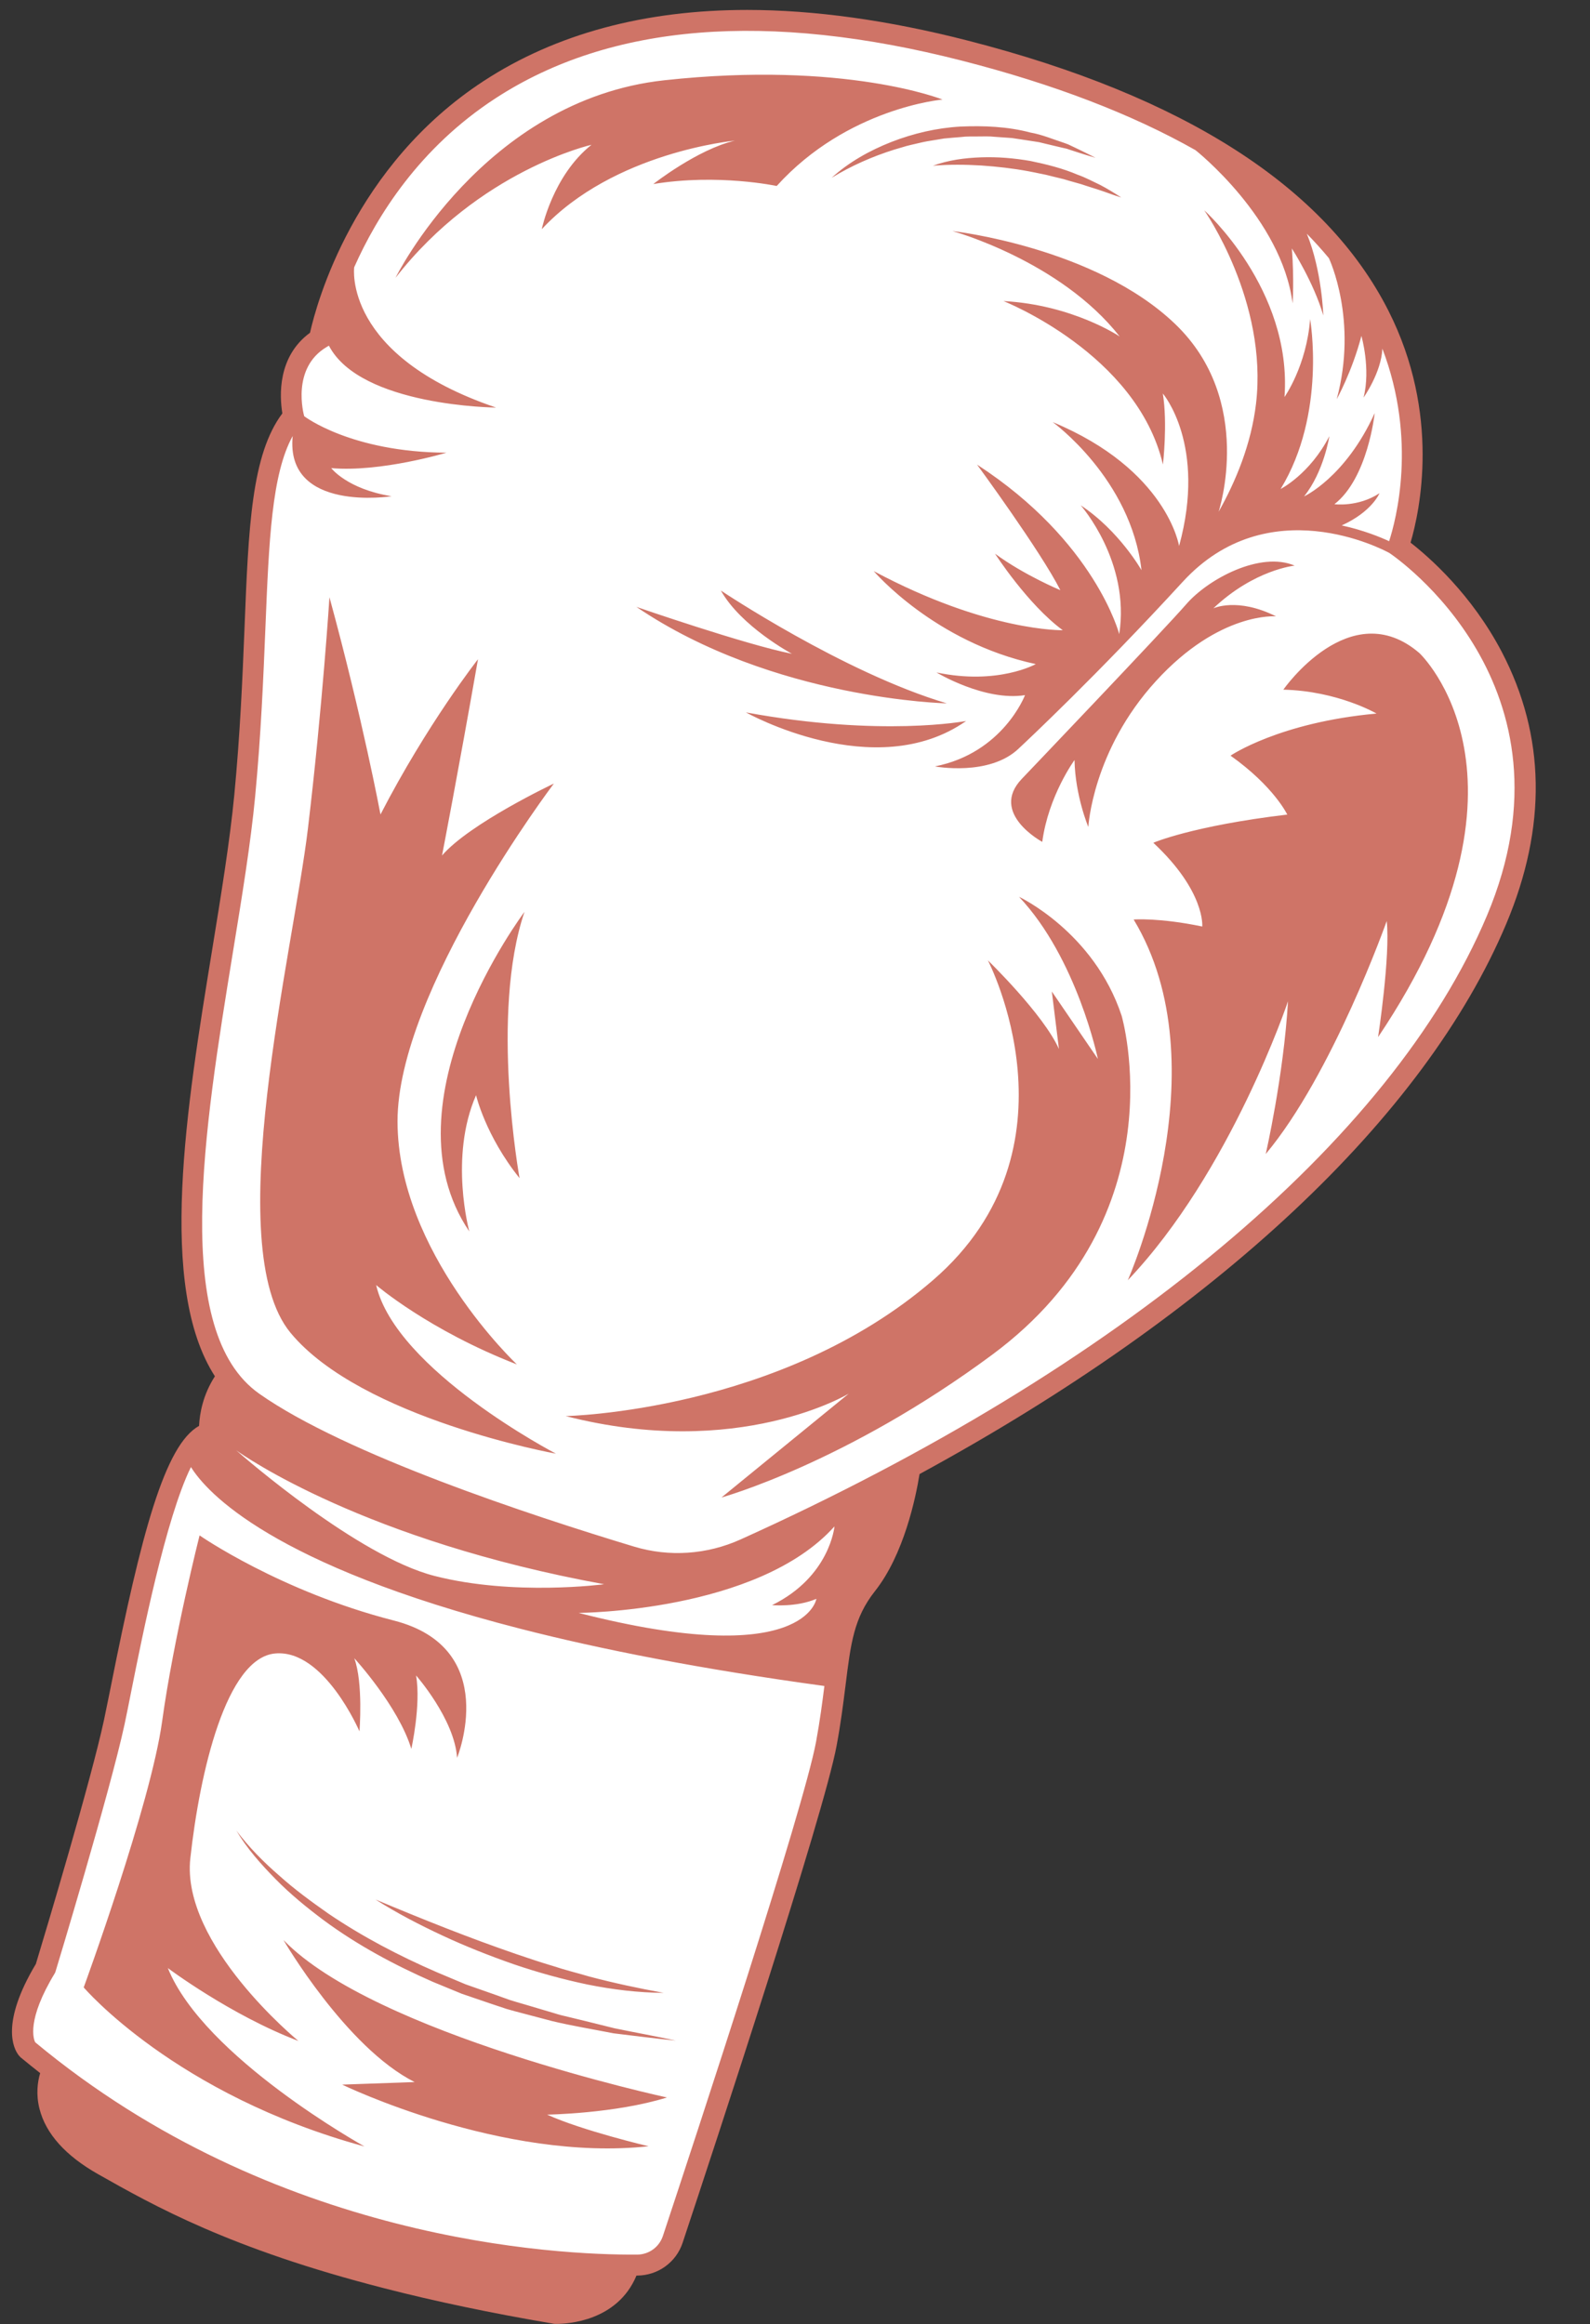 <?xml version="1.0" encoding="UTF-8" standalone="no"?><svg xmlns="http://www.w3.org/2000/svg" xmlns:xlink="http://www.w3.org/1999/xlink" fill="#cf7467" height="444.5" preserveAspectRatio="xMidYMid meet" version="1" viewBox="-2.3 -1.9 304.1 444.5" width="304.1" zoomAndPan="magnify"><rect x="-2.3" y="-1.9" width="304.1" height="444.5" fill="#333333" stroke="none"/><g id="change1_1"><path d="M104.18,442.55c-0.33,0-0.52-0.01-0.54-0.02l-0.1-0.01l-0.2-0.04c-11.64-1.98-22.48-4.25-32.18-6.75 c-29.49-7.55-44.05-15.79-54.68-21.8c-6.24-3.53-10.02-7.74-11.23-12.52c-0.7-2.79-0.36-5.17,0.13-6.82 c-1.1-0.87-2.37-1.88-3.66-2.95l-0.12-0.1l-0.33-0.37c-0.96-1.22-3.53-6.06,3.29-17.46c1.92-6.34,10.55-35.12,13.03-46.66 c0.28-1.32,0.61-2.96,0.99-4.83l0.36-1.79c5.78-29.06,10.3-46.03,16.83-49.62c0.12-2.42,0.75-5.95,3.03-9.49 c-11.04-17.15-5.45-51.41-0.5-81.72c1.65-10.14,3.36-20.62,4.21-29.47c1.12-11.69,1.56-22.25,1.94-31.56l0.02-0.53 c0.76-19.06,1.32-33.01,7.23-40.88c-0.55-3.36-0.93-10.87,5.29-15.42c1.27-5.67,8.37-31.94,33.25-48.17 C104.05,4.57,120.99,0,140.6,0c12.83,0,27.01,1.97,42.14,5.85c41.43,10.62,68.52,28.01,80.51,51.68c10.02,19.79,6,38.32,4.23,44.35 c3.64,2.84,11.7,9.92,17.45,20.91c8.36,15.99,8.65,33.48,0.85,52c-15.58,36.98-55.41,74.33-112.21,105.23 c-0.72,4.47-2.98,15.4-8.55,22.42c-4.01,5.09-4.61,9.94-5.6,17.97l-0.07,0.53c-0.4,3.21-0.86,6.84-1.64,11.02 c-2.39,13.01-23.14,76.06-29.45,95.07c-1.23,3.73-4.7,6.25-8.66,6.28c-0.06,0-0.11,0-0.17,0 C115.78,442.08,106.16,442.55,104.18,442.55z" fill="inherit"/></g><g id="change2_1"><path d="M103.94,439.55l-0.04-0.01c-11.61-1.98-22.36-4.23-31.98-6.71c-29.11-7.45-43.47-15.58-53.95-21.5 c-5.5-3.11-8.79-6.69-9.8-10.64c-0.73-2.91,0.01-5.23,0.51-6.35l0.32-0.72l-0.62-0.48c-1.28-1-2.97-2.33-4.68-3.74l-0.1-0.11 c0,0-2.71-3.68,3.67-14.23l0.06-0.11l0.04-0.12c1.77-5.84,10.63-35.33,13.16-47.14c0.28-1.34,0.62-2.98,0.99-4.87l0.36-1.79 c3.22-16.21,9.22-46.38,16.08-47.87l0.81-0.18l-0.02-0.83c-0.06-2.11,0.28-6.24,3.27-10.21l0.44-0.59l-0.43-0.6 c-11.38-15.71-5.75-50.22-0.77-80.66c1.66-10.18,3.38-20.71,4.24-29.67c1.13-11.78,1.57-22.38,1.95-31.73l0.02-0.53 c0.76-19.1,1.32-32.9,7.13-39.83l0.31-0.37l-0.1-0.48c-0.48-2.23-1.56-9.79,4.51-13.7l0.36-0.23l0.08-0.42 c0.61-3.07,6.73-30.49,32.12-47.05C105.19,7.41,121.58,3,140.6,3c12.58,0,26.5,1.94,41.4,5.75c40.55,10.39,66.99,27.26,78.58,50.13 c10.45,20.64,4.85,39.79,3.62,43.42l-0.24,0.7l0.6,0.43c6.14,4.46,35.89,28.78,18.46,70.18c-15.4,36.55-55.08,73.56-111.74,104.23 l-0.44,0.24l-0.07,0.5c-0.35,2.41-2.36,14.77-8.08,21.98c-4.54,5.75-5.21,11.21-6.23,19.47l-0.07,0.53 c-0.4,3.17-0.85,6.75-1.62,10.84c-2.35,12.83-23.06,75.71-29.35,94.68c-0.83,2.51-3.17,4.21-5.83,4.22c-0.25,0-0.49,0.01-0.74,0.01 c-0.25,0-0.52,0-0.79-0.01l-0.75-0.01l-0.22,0.71c-2.54,8.13-11.19,8.55-12.89,8.55C104.07,439.55,103.99,439.55,103.94,439.55z" fill="#ffffff"/></g><g id="change1_2"><path d="M265.14,102.63c1.36-4,6.91-23.28-3.67-44.2c-11.72-23.14-38.38-40.18-79.22-50.65c-37.85-9.7-68.44-7.19-90.91,7.48 C65.84,31.89,59.56,59.1,58.79,62.95c-6.69,4.29-5.43,12.56-4.96,14.75c-6.01,7.18-6.59,21.19-7.36,40.43 c-0.39,9.48-0.82,20.23-1.97,32.2c-0.84,8.74-2.48,18.86-4.23,29.6c-5.03,30.87-10.64,65.41,0.95,81.42 c-3.22,4.28-3.53,8.8-3.47,10.84c-6.88,1.5-12.1,24.76-16.85,48.65c-0.53,2.63-0.98,4.9-1.35,6.64 c-2.67,12.45-12.46,44.81-13.14,47.05c-6.59,10.9-3.89,14.99-3.56,15.42L3,390.11c1.58,1.31,3.17,2.58,4.76,3.81 c-0.56,1.25-1.37,3.81-0.57,7.01c1.06,4.23,4.51,8.01,10.26,11.26c10.45,5.91,24.97,14.12,54.21,21.62 c9.14,2.34,19.72,4.61,32.06,6.72l0.11,0.02c0.11,0.01,11.16,0.53,14.21-9.24c0.56,0.01,1.08,0.01,1.56,0 c3.08-0.02,5.81-1.99,6.77-4.91c6.29-18.99,27.02-81.95,29.38-94.8c0.81-4.36,1.26-8.11,1.68-11.43c1-8.1,1.67-13.46,6.03-18.97 c5.86-7.41,7.89-19.76,8.29-22.47c56.47-30.56,96.61-67.76,112.19-104.72C301.87,131.41,270.17,106.27,265.14,102.63z M153.84,303.88c0,0-2.03,13.83-45.49,2.69c0,0,34.23-0.12,48.95-16.54c0,0-0.86,9.62-11.94,15.06 C145.35,305.08,150.02,305.53,153.84,303.88z M42.88,275.48c1.51,1.08,24.62,17.27,70.36,25.61c0,0-17.28,2.3-32.44-1.59 C66.16,295.76,44.33,276.76,42.88,275.48z M153.78,331.21c-2.34,12.74-23.02,75.59-29.3,94.54c-0.71,2.11-2.66,3.53-4.89,3.55 c-15.44,0.11-69.35-2.51-115.17-40.62c-0.28-0.57-1.69-4.23,3.78-13.22l0.1-0.23c0.11-0.34,10.43-34.42,13.22-47.33 c0.37-1.74,0.83-4.03,1.35-6.67c2.01-10.06,6.54-32.81,11.35-42.55c3.02,4.85,15.48,18.74,63.03,30.93 c15.39,3.95,34.5,7.71,58.12,10.94C154.98,323.67,154.52,327.19,153.78,331.21z M282.09,173.22 c-18.15,43.07-70.18,86.56-142.76,119.31c-6.43,2.9-13.65,3.39-20.34,1.37c-19.73-5.96-55.27-17.67-71.71-29.25 c-16.86-11.89-10.57-50.4-5.04-84.4c1.76-10.76,3.41-20.93,4.25-29.72c1.14-12.02,1.58-22.8,1.97-32.31 c0.68-16.75,1.2-29.44,5.22-36.73C52.22,96.21,72.6,93.01,72.6,93.01c-8.53-1.38-11.55-5.38-11.55-5.38 c9.49,0.83,22.03-2.95,22.03-2.95C64.8,84.58,55.88,77.7,55.88,77.7c0,0,0,0,0,0l0,0c-0.1-0.37-2.53-9.21,4.32-13.25l0.4-0.24 l0-0.01c0,0,0,0,0,0c6.03,11.63,31.98,11.85,31.98,11.85C63.21,66.1,65.44,49.22,65.44,49.22c0,0,0,0,0,0 c4.39-9.89,12.5-22.85,27-32.3c21.99-14.33,52.04-16.75,89.3-7.2c17.56,4.5,32.45,10.22,44.61,17.1 c0.06,0.05,16.49,13.04,18.57,29.3c0,0,0.32-4.49-0.14-10.5c0,0,4.19,6.49,6.01,12.81c0,0-0.24-8.53-3.15-15.63 c1.49,1.52,2.9,3.08,4.22,4.67c0.11,0.24,5.57,11.87,1.5,26.97c0,0,2.92-5.22,4.72-12.09c0,0,1.82,6.29,0.41,11.79 c0,0,3.4-4.79,3.6-9.36c6.69,17.51,2.59,32.82,1.29,36.83c-1.58-0.74-4.85-2.1-9.07-3.02l0,0c5.8-2.62,7.23-6.16,7.23-6.16 c-4.09,2.7-8.62,2.1-8.62,2.1c6.42-5,7.7-17.42,7.7-17.42c-5.58,12.3-13.51,15.93-13.51,15.93c3.8-4.71,4.84-11.52,4.84-11.52 c-3.75,7.29-9.32,10.1-9.32,10.1c8.82-14.44,5.64-32.49,5.64-32.49c-0.69,8.98-4.9,14.9-4.9,14.9 c1.51-20.62-15.35-35.71-15.35-35.71s12.23,17.41,9.9,37.01c-0.92,7.76-3.9,14.88-7.15,20.65c0.01-0.04,7.01-21.24-8.33-35.93 c-15.35-14.71-42.58-17.76-42.58-17.76s20.63,5.67,31.99,20.17c0,0-8.95-6.06-22.23-6.78c0,0,25.52,10.04,30.5,31.25 c0,0,0.92-7.77-0.02-13.57c0,0,8.43,9.8,3.11,29.17c0,0-2.27-14.59-24.17-23.7c0,0,14.99,10.85,16.98,28.32 c0,0-4.26-7.55-11.63-12.41c0,0,9.53,10.77,7.37,24.64c0,0,0.01-0.01,0.01-0.01c-0.01,0.01-0.01,0.02-0.02,0.02 c0,0,0.01-0.02,0.01-0.02s-4.57-17.72-27.19-32.41c0,0,12.18,16.59,15.93,24.01c0,0-6.82-2.82-12.49-6.97c0,0,6.23,9.69,12.95,14.63 c0,0-14.36,0.34-36.15-11.3c0,0,11.59,13.62,30.99,17.78c0,0-7.24,4.07-18.99,1.6c0,0,9.2,5.56,16.93,4.34 c0,0-4.18,11.05-17.23,13.63c0,0,10.39,1.96,16.02-3.41c0.03-0.03,0.06-0.06,0.09-0.09c1.24-1.15,14.96-14,31.28-31.8 c16.33-17.81,38.29-6.2,39.53-5.52C264.47,104.56,300.62,129.22,282.09,173.22z M140.37,134.35c0,0,24.67,13.87,42.11,1.64 C182.48,135.99,166.35,139.12,140.37,134.35z M149.17,123.14c-8.72-1.7-29.75-8.97-29.75-8.97c26.15,17.75,59.36,18.45,59.36,18.45 c-19.77-5.88-43.21-21.58-43.21-21.58C139.46,117.96,149.17,123.14,149.17,123.14z M101.32,41.93 c13.75-14.79,36.92-16.93,36.92-16.93c-7.16,1.67-15.59,8.3-15.59,8.3c12.37-2.04,23.6,0.37,23.6,0.37 c13.53-14.96,31.71-16.53,31.71-16.53s-18.56-7.45-53.19-3.69c-34.63,3.76-51.43,37.79-51.43,37.79 c16.05-20.61,37.49-25.45,37.49-25.45C103.4,31.69,101.32,41.93,101.32,41.93z M156.75,32.11c3.78-2.32,7.82-4.08,11.97-5.39 l1.57-0.46c0.52-0.16,1.04-0.32,1.57-0.43c1.06-0.23,2.11-0.52,3.18-0.71l3.21-0.53c1.08-0.12,2.16-0.18,3.24-0.28 c1.08-0.15,2.16-0.09,3.25-0.11c1.08-0.01,2.17-0.05,3.25,0.07l3.25,0.23c1.08,0.14,2.15,0.34,3.23,0.49l1.62,0.25 c0.54,0.07,1.06,0.25,1.6,0.36l3.2,0.76l0.81,0.18l0.78,0.26l1.57,0.51c1.05,0.34,2.11,0.66,3.18,0.97c-0.98-0.51-1.98-1-2.98-1.49 l-1.51-0.72l-0.76-0.36l-0.79-0.29c-2.12-0.69-4.2-1.58-6.42-1.97c-4.35-1.15-8.92-1.34-13.41-1.14c-4.51,0.26-8.96,1.3-13.15,2.93 C164.03,26.88,160.05,29.11,156.75,32.11z M194.79,28.89c-3.1-0.54-6.26-0.81-9.41-0.7c-3.14,0.11-6.3,0.52-9.25,1.61 c3.11-0.27,6.18-0.23,9.23-0.05c3.05,0.21,6.08,0.55,9.07,1.11c0.75,0.13,1.49,0.3,2.24,0.45l1.12,0.23l1.11,0.28l2.23,0.54 c0.73,0.23,1.47,0.43,2.21,0.64c0.74,0.19,1.48,0.42,2.2,0.67l2.2,0.7c1.47,0.47,2.9,1.05,4.41,1.5c-1.31-0.85-2.64-1.67-4.03-2.4 c-1.41-0.66-2.8-1.42-4.28-1.94C200.94,30.29,197.87,29.53,194.79,28.89z M197.04,159.11c1.19-8.85,6.17-15.65,6.17-15.65 c0.13,6.85,2.64,12.8,2.64,12.8s0.78-14.61,12.95-27.92c12.16-13.31,22.95-12.36,22.95-12.36c-7.41-3.71-11.99-1.53-11.99-1.53 c7.83-7.42,15.56-8.17,15.56-8.17c-6.55-2.8-16.54,2.53-20.74,7.38c-4.2,4.85-31.46,33.41-31.46,33.41 C186.86,153.65,197.04,159.11,197.04,159.11z M69.64,243.87c0,0,10.02,8.63,26.92,15.18c0,0-22.79-21.4-22.83-46.45 c-0.04-25.06,29.9-64.64,29.9-64.64s-16.08,7.59-21.39,13.76c0,0,2.99-15.41,6.88-37.54c0,0-9.67,12.3-18.65,29.69 c0,0-3.43-18.38-9.76-41.55c0,0-1.31,20.67-4.11,44.19c-2.8,23.52-16.9,80.1-3.33,96.5c13.57,16.4,50.76,23.11,50.76,23.11 S73.43,260.19,69.64,243.87z M87.46,233.62c0,0-3.9-14.2,1.29-26.06c0,0,1.79,7.73,8.32,15.87c0,0-5.7-31.35,0.94-50.93 C98.01,172.5,70.65,208.85,87.46,233.62z M269.18,123.01c-13.24-11.4-26.03,6.99-26.03,6.99c10.44,0.25,17.82,4.57,17.82,4.57 c-18.61,1.69-27.92,8.05-27.92,8.05c8.32,5.91,10.85,11.27,10.85,11.27c-18.12,2.15-25.62,5.39-25.62,5.39 c9.99,9.32,9.36,16.02,9.36,16.02c-8.31-1.73-13.12-1.34-13.12-1.34c17.01,28.19-1.12,68.99-1.12,68.99 c19.72-20.72,30.64-53.35,30.64-53.35c-0.84,14.33-4.26,29.21-4.26,29.21c12.81-15.3,23.14-44.56,23.14-44.56 c0.72,6.65-1.65,22.2-1.65,22.2C294.59,146.82,269.18,123.01,269.18,123.01z M212.22,192.36c-5.31-16.04-19.62-22.74-19.62-22.74 c11.11,11.79,15.08,31.01,15.08,31.01l-8.81-12.9l1.36,10.99c-3-6.69-13.59-16.95-13.59-16.95s18.7,35.9-10.47,61.14 c-29.17,25.24-70.28,26.02-70.28,26.02c33.1,8.49,54.15-4.3,54.15-4.3l-24.35,19.87c0,0,23.86-6.59,51.85-27.36 C223.42,230.5,212.22,192.36,212.22,192.36z M29.8,374.5c0,0,11.97,8.99,24.97,13.94c0,0-22.48-18.42-20.67-34.92 s6.87-38.36,16.24-39.19c9.37-0.83,16.11,14.9,16.11,14.9s0.75-9.23-0.99-13.99c0,0,8.42,9.16,10.91,17.34c0,0,1.88-8.4,0.91-14.04 c0,0,7.35,8.35,7.84,15.75c0,0,8.56-20.97-12.11-26.26c-21.77-5.58-37.14-16.28-37.14-16.28s-4.96,19.61-7.16,35.55 s-15,50.9-15,50.9s17.48,20.54,53.7,30.42C67.41,408.6,36.72,391.63,29.8,374.5z M77,396.3l-13.86,0.49c0,0,30.58,14.84,58.61,11.79 c0,0-12.66-2.98-19.41-6.05c0,0,12.96-0.18,22.92-3.28c0,0-55.89-12.08-73.34-30.11C51.91,369.13,63.88,389.7,77,396.3z M109.44,384.58l-2.89-0.7c-0.97-0.22-1.93-0.45-2.87-0.76l-5.7-1.69c-0.95-0.28-1.9-0.54-2.84-0.85l-2.79-1l-5.6-1.97l-5.47-2.3 c-7.24-3.14-14.27-6.81-20.81-11.25c-3.23-2.27-6.43-4.6-9.37-7.25c-3-2.59-5.79-5.42-8.19-8.6c2.03,3.44,4.73,6.46,7.53,9.31 c2.81,2.86,5.93,5.4,9.14,7.81c6.46,4.78,13.58,8.59,20.92,11.81l5.56,2.29l5.69,1.94l2.85,0.95c0.96,0.29,1.93,0.53,2.9,0.79 l5.8,1.53c3.89,0.93,7.84,1.57,11.76,2.34c3.97,0.48,7.92,0.99,11.89,1.39c-3.9-0.85-7.82-1.55-11.7-2.35L109.44,384.58z M69.52,361.39c4.11,2.62,8.45,4.86,12.87,6.92c4.42,2.06,8.96,3.85,13.57,5.46c4.62,1.57,9.34,2.88,14.12,3.88 c4.79,0.96,9.67,1.56,14.54,1.59c-4.8-0.87-9.51-1.88-14.18-3.11c-2.31-0.69-4.66-1.25-6.95-2.02c-2.31-0.68-4.6-1.45-6.89-2.23 C87.46,368.75,78.49,365.15,69.52,361.39z" fill="inherit"/></g></svg>